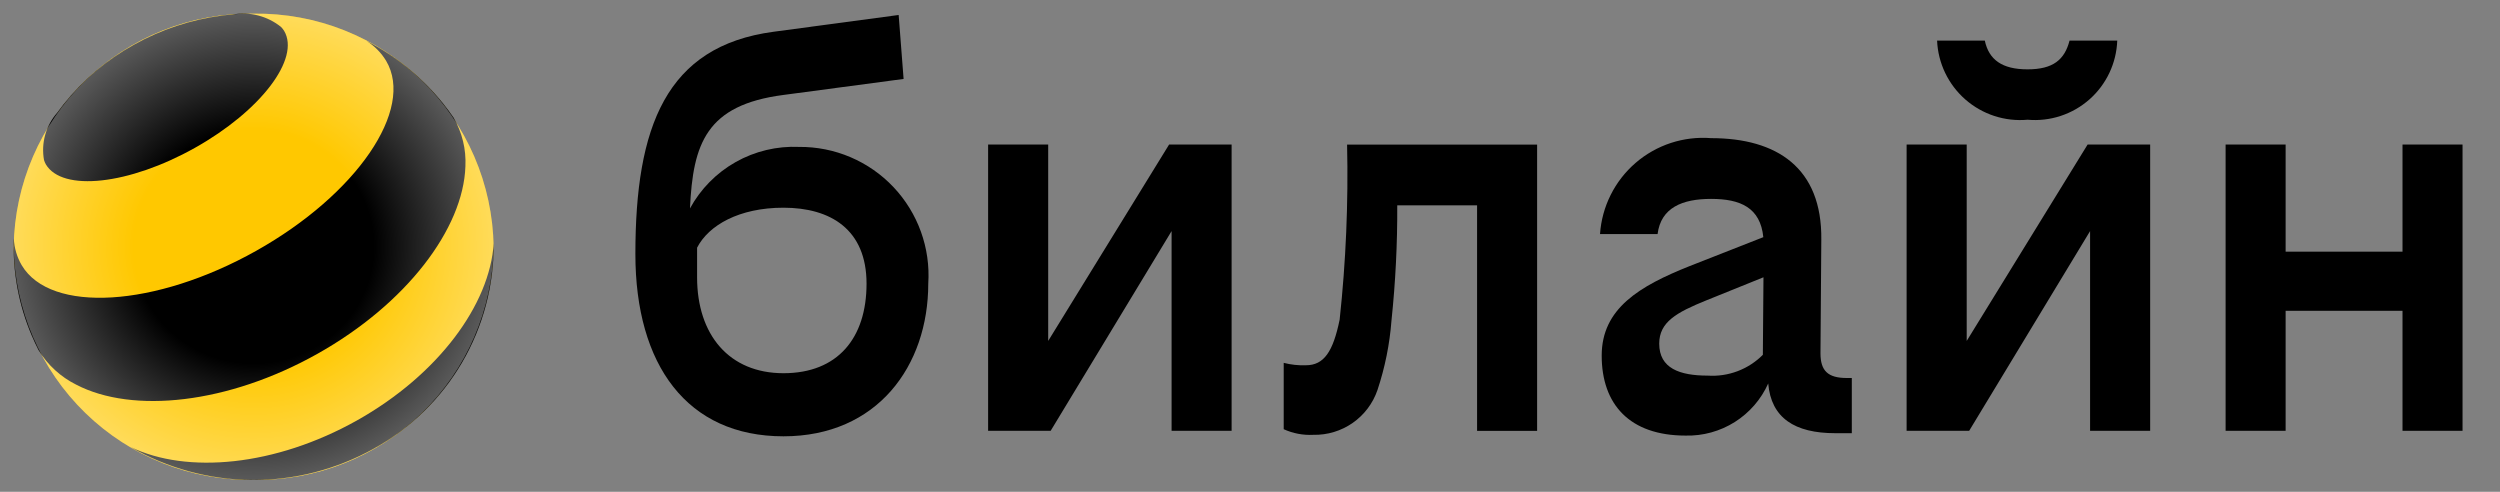 <svg width="183" height="36" viewBox="0 0 183 36" fill="none" xmlns="http://www.w3.org/2000/svg">
<rect x="0" y="0" width="183" height="36" fill="#808080" stroke="none"/>
<g clip-path="url(#clip0_1091_9712)">
<path d="M148.418 8.764C149.234 8.837 150.056 8.743 150.835 8.487C151.613 8.232 152.331 7.82 152.946 7.278C153.56 6.736 154.057 6.074 154.407 5.334C154.758 4.593 154.953 3.789 154.983 2.97H151.491C151.13 4.374 150.285 5.076 148.418 5.076C146.551 5.076 145.587 4.374 145.287 2.97H141.795C141.83 3.792 142.032 4.598 142.388 5.339C142.745 6.081 143.247 6.743 143.866 7.284C144.486 7.826 145.208 8.236 145.99 8.491C146.773 8.745 147.599 8.838 148.418 8.764Z" fill="black"/>
<path d="M76.728 24.955V10.579H72.33V31.534H76.909L85.76 16.916V31.534H90.154V10.579H85.579L76.728 24.955Z" fill="black"/>
<path d="M58.495 10.754C56.875 10.681 55.267 11.064 53.855 11.86C52.442 12.656 51.282 13.834 50.506 15.257C50.724 10.509 51.695 7.685 57.35 6.95L66.143 5.778L65.782 1.096L56.628 2.324C48.738 3.377 46.51 9.291 46.51 18.595C46.51 26.73 50.305 31.938 57.35 31.938C64.215 31.938 67.949 26.786 67.949 20.76C68.033 19.471 67.85 18.178 67.412 16.963C66.974 15.747 66.29 14.635 65.403 13.696C64.516 12.757 63.444 12.011 62.256 11.505C61.067 10.999 59.787 10.743 58.495 10.754ZM57.35 27.319C53.375 27.319 51.027 24.512 51.027 20.297V18.131C51.869 16.492 54.1 15.204 57.35 15.204C60.784 15.204 63.431 16.784 63.431 20.764C63.431 24.743 61.326 27.319 57.35 27.319Z" fill="black"/>
<path d="M175.864 10.579V18.423H167.308V10.579H162.914V31.534H167.308V22.753H175.864V31.534H180.258V10.579H175.864Z" fill="black"/>
<path d="M143.963 24.955V10.579H139.564V31.534H144.143L152.994 16.916V31.534H157.392V10.579H152.814L143.963 24.955Z" fill="black"/>
<path d="M98.062 23.399C97.581 25.74 96.917 26.737 95.592 26.737C95.044 26.757 94.497 26.698 93.967 26.561V31.418C94.645 31.727 95.389 31.868 96.133 31.829C97.163 31.852 98.173 31.546 99.018 30.957C99.862 30.368 100.497 29.525 100.831 28.551C101.38 26.902 101.725 25.192 101.857 23.459C102.151 20.66 102.292 17.846 102.279 15.032H108.122V31.538H112.517V10.585H98.607C98.703 14.864 98.521 19.144 98.062 23.399Z" fill="black"/>
<path d="M133.259 25.856L133.32 17.545C133.382 12.277 130.067 10.112 125.25 10.112C124.254 10.034 123.252 10.155 122.303 10.466C121.354 10.778 120.476 11.275 119.721 11.928C118.965 12.581 118.346 13.377 117.9 14.271C117.453 15.165 117.189 16.138 117.121 17.135H121.335C121.577 15.204 123.141 14.559 125.25 14.559C127.41 14.559 128.857 15.204 129.075 17.36L123.686 19.476C120.013 20.939 117.244 22.578 117.244 26.031C117.244 29.601 119.291 31.885 123.386 31.885C124.658 31.916 125.91 31.57 126.986 30.892C128.062 30.213 128.913 29.232 129.433 28.071C129.648 30.594 131.368 31.71 134.346 31.71H135.552V27.67H135.191C133.801 27.67 133.259 27.144 133.259 25.856ZM125.008 27.495C122.96 27.495 121.455 26.968 121.455 25.154C121.455 23.575 122.718 22.873 124.889 21.992L129.086 20.297L129.041 25.972C128.517 26.499 127.885 26.908 127.19 27.17C126.494 27.433 125.75 27.544 125.008 27.495Z" fill="black"/>
<path d="M18.567 35.13C23.159 35.196 27.589 33.434 30.883 30.234C34.177 27.034 36.065 22.657 36.133 18.065C36.065 13.473 34.177 9.096 30.883 5.896C27.589 2.696 23.159 0.935 18.567 1C13.975 0.935 9.545 2.696 6.251 5.896C2.957 9.096 1.069 13.473 1.002 18.065C1.069 22.657 2.957 27.034 6.251 30.234C9.545 33.434 13.975 35.196 18.567 35.13Z" fill="#FFC800"/>
<path d="M26.126 30.779C20.16 34.123 13.691 34.723 9.559 32.72C12.26 34.279 15.32 35.111 18.439 35.133C21.558 35.155 24.629 34.367 27.352 32.845C30.038 31.366 32.273 29.187 33.82 26.54C35.367 23.893 36.168 20.876 36.138 17.81C35.859 22.287 32.088 27.432 26.126 30.779Z" fill="black"/>
<path d="M20.794 2.252C22.004 4.285 19.081 8.125 14.264 10.824C9.447 13.526 4.565 14.065 3.355 12.029C3.301 11.93 3.257 11.825 3.222 11.718C3.111 11.105 3.14 10.475 3.307 9.876C3.474 9.276 3.775 8.722 4.186 8.254C4.333 8.052 4.483 7.854 4.636 7.658C6.048 5.877 7.797 4.391 9.784 3.285C11.784 2.161 13.981 1.433 16.257 1.142C16.516 1.106 16.768 1.079 17.013 1.063C17.639 0.951 18.281 0.974 18.896 1.133C19.512 1.291 20.086 1.58 20.58 1.98C20.659 2.064 20.731 2.155 20.794 2.252Z" fill="black"/>
<path d="M28.263 4.45C30.375 8.003 26.113 14.231 18.748 18.363C11.383 22.495 3.697 22.965 1.588 19.413C1.239 18.816 1.042 18.143 1.012 17.452C0.917 19.893 1.367 22.325 2.327 24.571C2.474 24.916 2.634 25.256 2.804 25.594L2.828 25.637C3.49 26.719 4.443 27.592 5.578 28.157C9.71 30.306 16.697 29.567 23.231 25.902C29.762 22.237 33.915 16.731 34.068 12.181C34.13 10.935 33.831 9.698 33.206 8.619C32.968 8.271 32.719 7.93 32.457 7.605C30.929 5.692 29.014 4.123 26.836 3.003C27.419 3.367 27.907 3.862 28.263 4.45L28.267 4.457L28.263 4.45Z" fill="black"/>
<path d="M18.567 35.13C23.159 35.196 27.589 33.434 30.883 30.234C34.177 27.034 36.065 22.657 36.133 18.065C36.065 13.473 34.177 9.096 30.883 5.896C27.589 2.696 23.159 0.935 18.567 1C13.975 0.935 9.545 2.696 6.251 5.896C2.957 9.096 1.069 13.473 1.002 18.065C1.069 22.657 2.957 27.034 6.251 30.234C9.545 33.434 13.975 35.196 18.567 35.13Z" fill="url(#paint0_radial_1091_9712)"/>
</g>
<defs>
<radialGradient id="paint0_radial_1091_9712" cx="0" cy="0" r="1" gradientUnits="userSpaceOnUse" gradientTransform="translate(18.568 18.065) scale(17.562 17.068)">
<stop offset="0.5" stop-color="white" stop-opacity="0"/>
<stop offset="1" stop-color="white" stop-opacity="0.35"/>
</radialGradient>
<clipPath id="clip0_1091_9712">
<rect width="179.258" height="34.134" fill="white" transform="translate(1 1)"/>
</clipPath>
</defs>
</svg>
